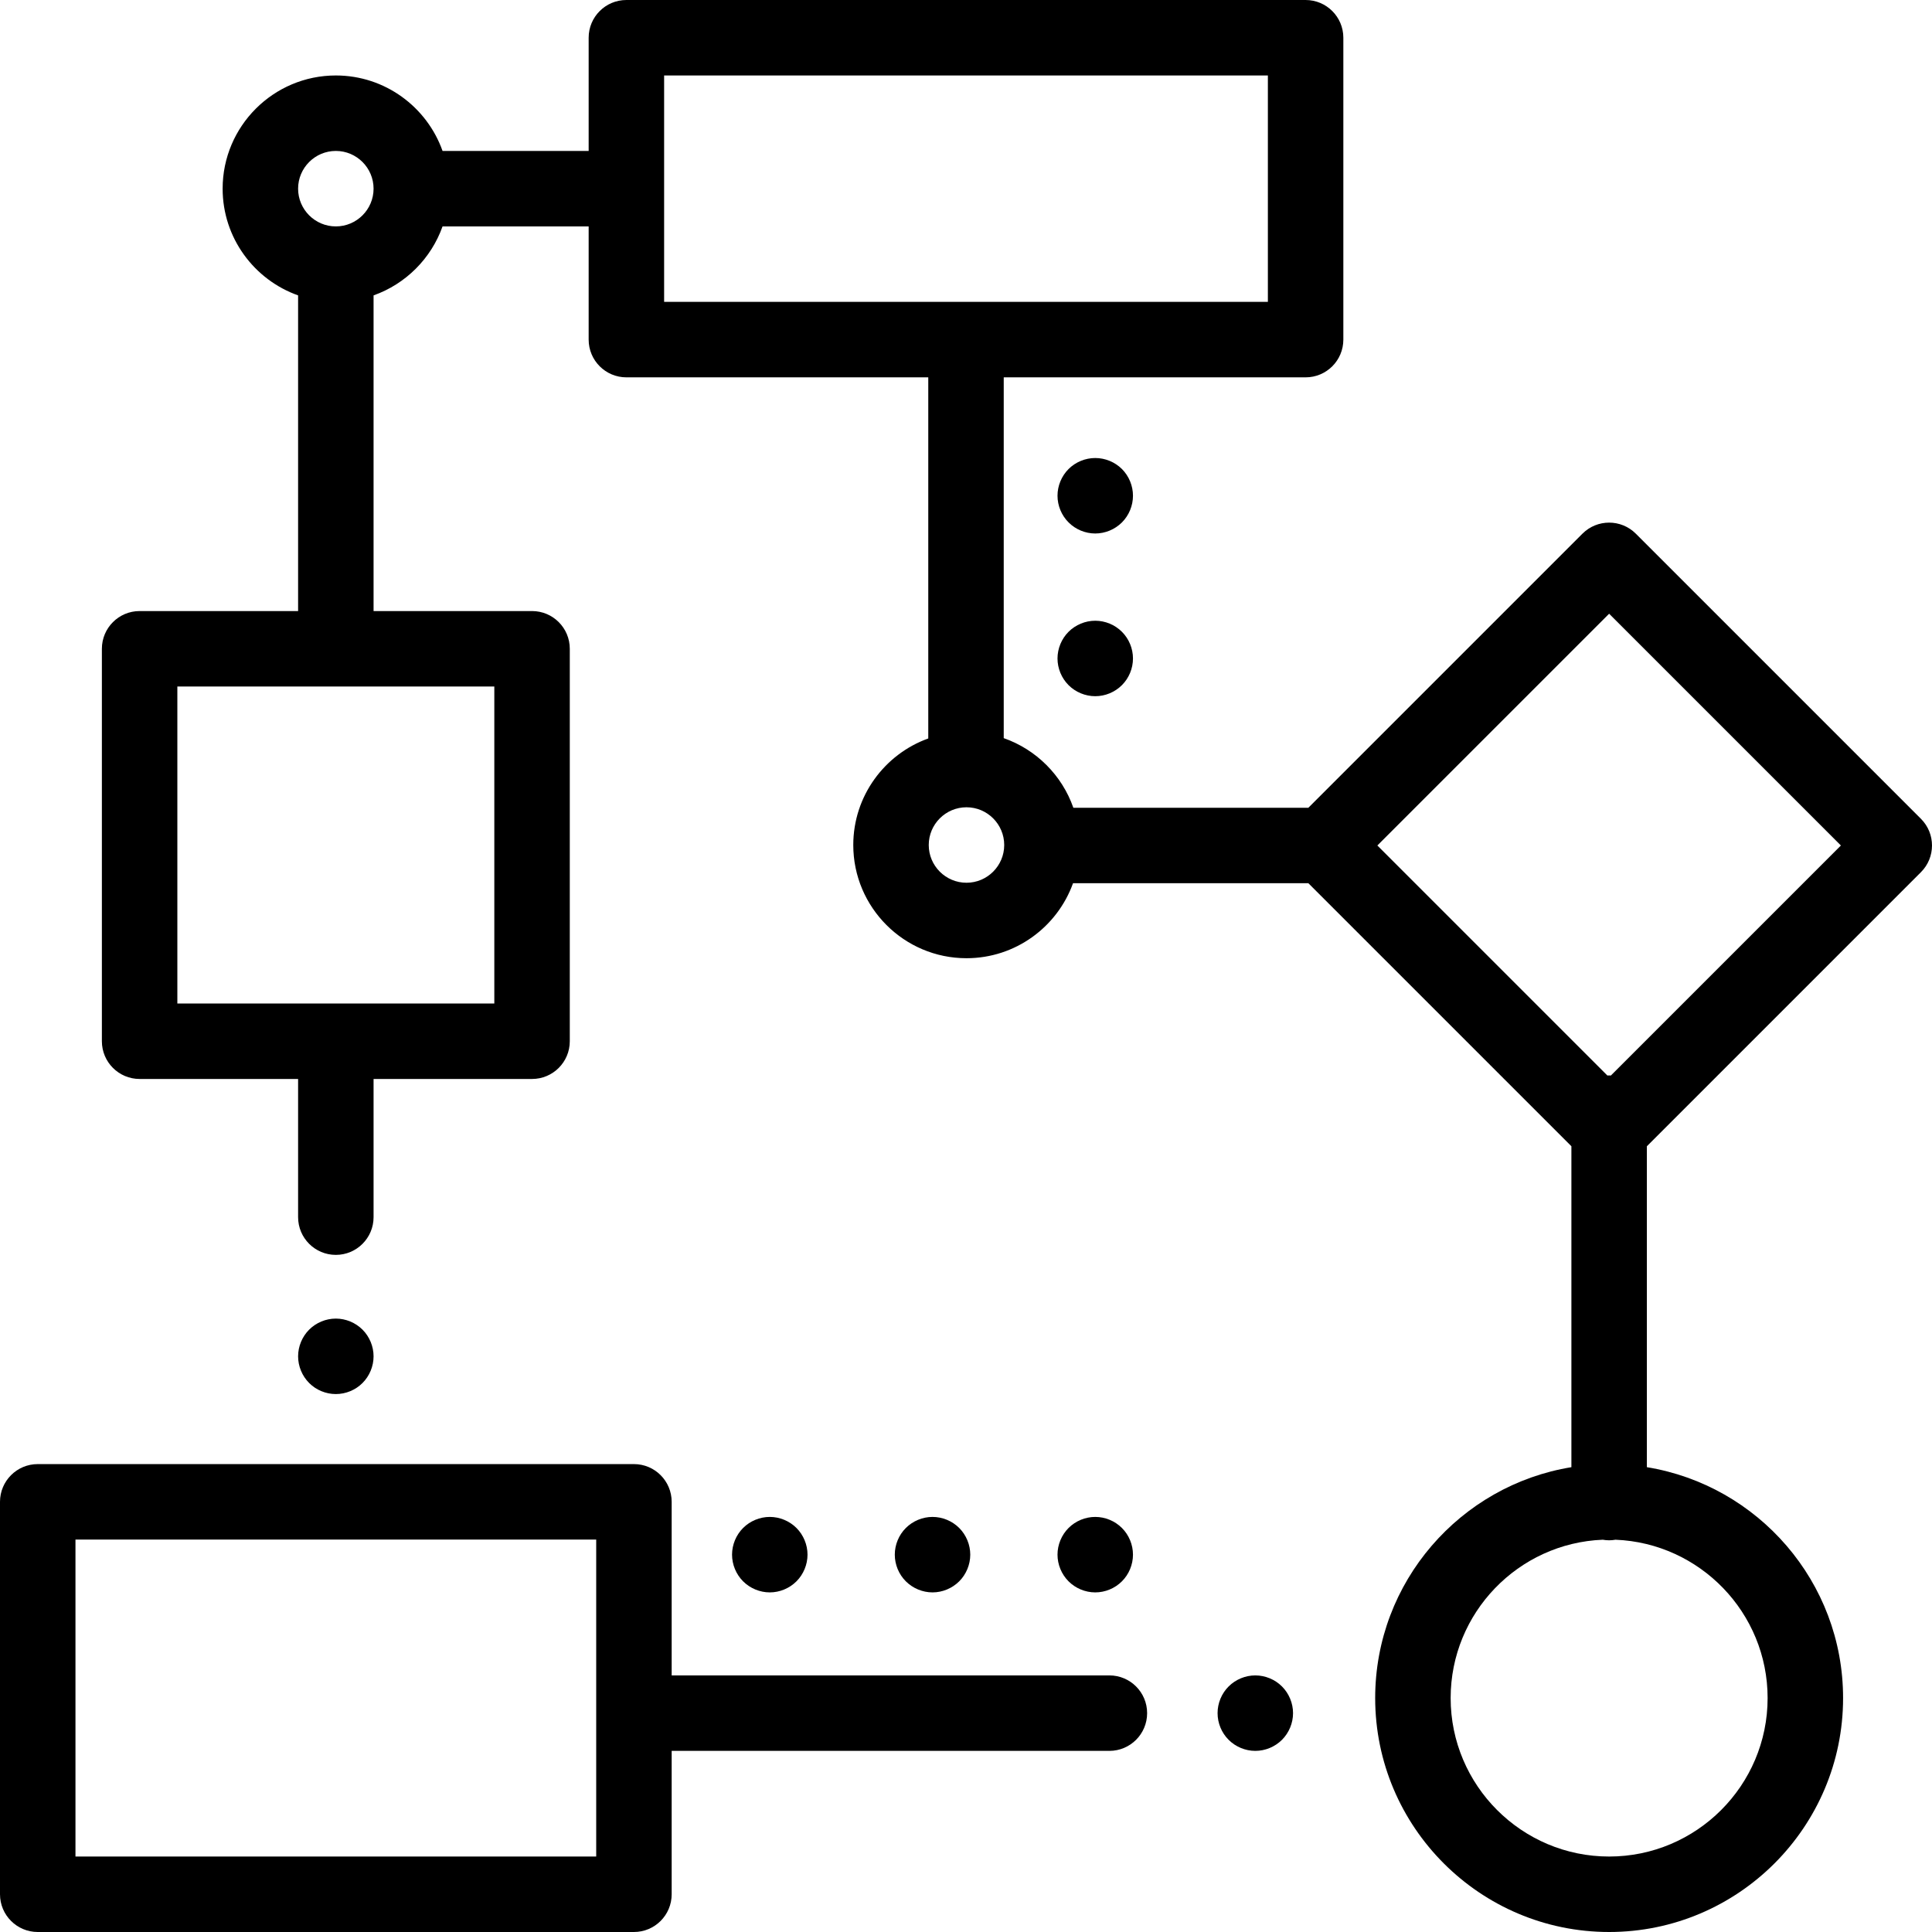 <?xml version="1.0" encoding="UTF-8"?> <!-- Generator: Adobe Illustrator 19.0.0, SVG Export Plug-In . SVG Version: 6.00 Build 0) --> <svg xmlns="http://www.w3.org/2000/svg" xmlns:xlink="http://www.w3.org/1999/xlink" id="Capa_1" x="0px" y="0px" viewBox="0 0 512 512" style="enable-background:new 0 0 512 512;" xml:space="preserve"> <g> <g> <path d="M509.071,231.135c3.905-3.905,3.905-10.237,0-14.143l-75.563-75.563c-3.905-3.905-10.237-3.905-14.143,0l-72.635,72.635 h-62.28c-3.01-8.611-9.839-15.439-18.45-18.45V100h80c5.523,0,10-4.477,10-10V10c0-5.523-4.477-10-10-10H166 c-5.523,0-10,4.477-10,10v30h-38.72C113.152,28.361,102.036,20,89,20c-16.542,0-30,13.458-30,30c0,13.036,8.361,24.152,20,28.28 v83.657H37c-5.523,0-10,4.477-10,10v104c0,5.522,4.477,10,10,10h42v36.621c0,5.522,4.477,10,10,10s10-4.478,10-10v-36.621h42 c5.523,0,10-4.478,10-10v-104c0-5.523-4.477-10-10-10H99V78.28c8.509-3.018,15.262-9.771,18.28-18.28H156v30 c0,5.523,4.477,10,10,10h80v95.7c-11.573,4.163-19.873,15.248-19.873,28.237c0,16.542,13.458,30,30,30 c12.989,0,24.073-8.3,28.237-19.873h62.367l69.706,69.706v85.048c-29.448,4.797-52,30.4-52,61.182c0,34.187,27.813,62,62,62 s62-27.813,62-62c0-30.782-22.552-56.385-52-61.182V303.77L509.071,231.135z M131,181.937v84H47v-84H131z M89,60 c-5.514,0-10-4.486-10-10s4.486-10,10-10s10,4.486,10,10S94.514,60,89,60z M176,80V20h160v60H176z M256.127,233.937 c-5.514,0-10-4.486-10-10c0-5.514,4.486-10,10-10c5.514,0,10,4.486,10,10C266.127,229.451,261.641,233.937,256.127,233.937z M468.437,450c0,23.159-18.841,42-42,42s-42-18.841-42-42c0-22.593,17.933-41.066,40.311-41.957 c0.55,0.094,1.112,0.153,1.689,0.153c0.577,0,1.139-0.06,1.689-0.153C450.503,408.934,468.437,427.407,468.437,450z M426.898,285.023c-0.154-0.007-0.305-0.023-0.461-0.023s-0.307,0.016-0.461,0.023l-60.96-60.96l61.421-61.421l61.421,61.421 L426.898,285.023z"></path> </g> </g> <g> <g> <path d="M96.07,352.371c-1.86-1.86-4.44-2.931-7.07-2.931s-5.21,1.07-7.07,2.931C80.07,354.23,79,356.81,79,359.44 s1.07,5.21,2.93,7.07c1.86,1.87,4.44,2.93,7.07,2.93c2.63-0.001,5.21-1.06,7.07-2.93c1.86-1.86,2.93-4.44,2.93-7.07 S97.93,354.23,96.07,352.371z"></path> </g> </g> <g> <g> <path d="M339.74,446.93c-1.86-1.86-4.44-2.93-7.07-2.93c-2.64,0-5.21,1.069-7.07,2.93c-1.87,1.86-2.93,4.44-2.93,7.07 s1.06,5.21,2.93,7.069c1.86,1.86,4.43,2.931,7.07,2.931c2.63,0,5.21-1.07,7.07-2.931c1.86-1.859,2.93-4.439,2.93-7.069 S341.6,448.79,339.74,446.93z"></path> </g> </g> <g> <g> <path d="M294,444H178v-46c0-5.522-4.477-10-10-10H10c-5.523,0-10,4.478-10,10v104c0,5.522,4.477,10,10,10h158 c5.523,0,10-4.478,10-10v-38h116c5.523,0,10-4.478,10-10C304,448.478,299.523,444,294,444z M158,492H20v-84h138V492z"></path> </g> </g> <g> <g> <path d="M211.07,404.93c-1.86-1.86-4.44-2.93-7.07-2.93s-5.21,1.069-7.07,2.93c-1.86,1.86-2.93,4.44-2.93,7.07 s1.07,5.21,2.93,7.069c1.86,1.86,4.44,2.931,7.07,2.931s5.21-1.07,7.07-2.931c1.86-1.859,2.93-4.439,2.93-7.069 S212.93,406.79,211.07,404.93z"></path> </g> </g> <g> <g> <path d="M254.2,404.93c-1.86-1.86-4.44-2.93-7.07-2.93s-5.21,1.069-7.07,2.93c-1.87,1.86-2.93,4.44-2.93,7.07 s1.06,5.21,2.93,7.069c1.86,1.86,4.44,2.931,7.07,2.931s5.2-1.07,7.07-2.931c1.86-1.859,2.93-4.439,2.93-7.069 S256.06,406.79,254.2,404.93z"></path> </g> </g> <g> <g> <path d="M297.32,404.93c-1.86-1.86-4.43-2.93-7.07-2.93c-2.63,0-5.21,1.069-7.07,2.93c-1.86,1.86-2.93,4.44-2.93,7.07 s1.07,5.21,2.93,7.069c1.86,1.86,4.44,2.931,7.07,2.931c2.64,0,5.21-1.07,7.07-2.931c1.87-1.859,2.93-4.439,2.93-7.069 S299.19,406.79,297.32,404.93z"></path> </g> </g> <g> <g> <path d="M297.33,124.3c-1.87-1.86-4.44-2.92-7.08-2.92c-2.63,0-5.21,1.06-7.07,2.92c-1.86,1.86-2.93,4.44-2.93,7.07 c0,2.64,1.07,5.21,2.93,7.07c1.86,1.87,4.44,2.94,7.07,2.94c2.64,0,5.21-1.07,7.08-2.94c1.86-1.86,2.92-4.43,2.92-7.07 C300.25,128.74,299.19,126.17,297.33,124.3z"></path> </g> </g> <g> <g> <path d="M297.32,167.43c-1.86-1.86-4.43-2.93-7.07-2.93c-2.63,0-5.21,1.07-7.07,2.93c-1.86,1.86-2.93,4.44-2.93,7.07 s1.07,5.21,2.93,7.07s4.44,2.93,7.07,2.93c2.64,0,5.21-1.07,7.07-2.93c1.87-1.86,2.93-4.44,2.93-7.07S299.19,169.29,297.32,167.43 z"></path> </g> </g> <g> </g> <g> </g> <g> </g> <g> </g> <g> </g> <g> </g> <g> </g> <g> </g> <g> </g> <g> </g> <g> </g> <g> </g> <g> </g> <g> </g> <g> </g> </svg> 